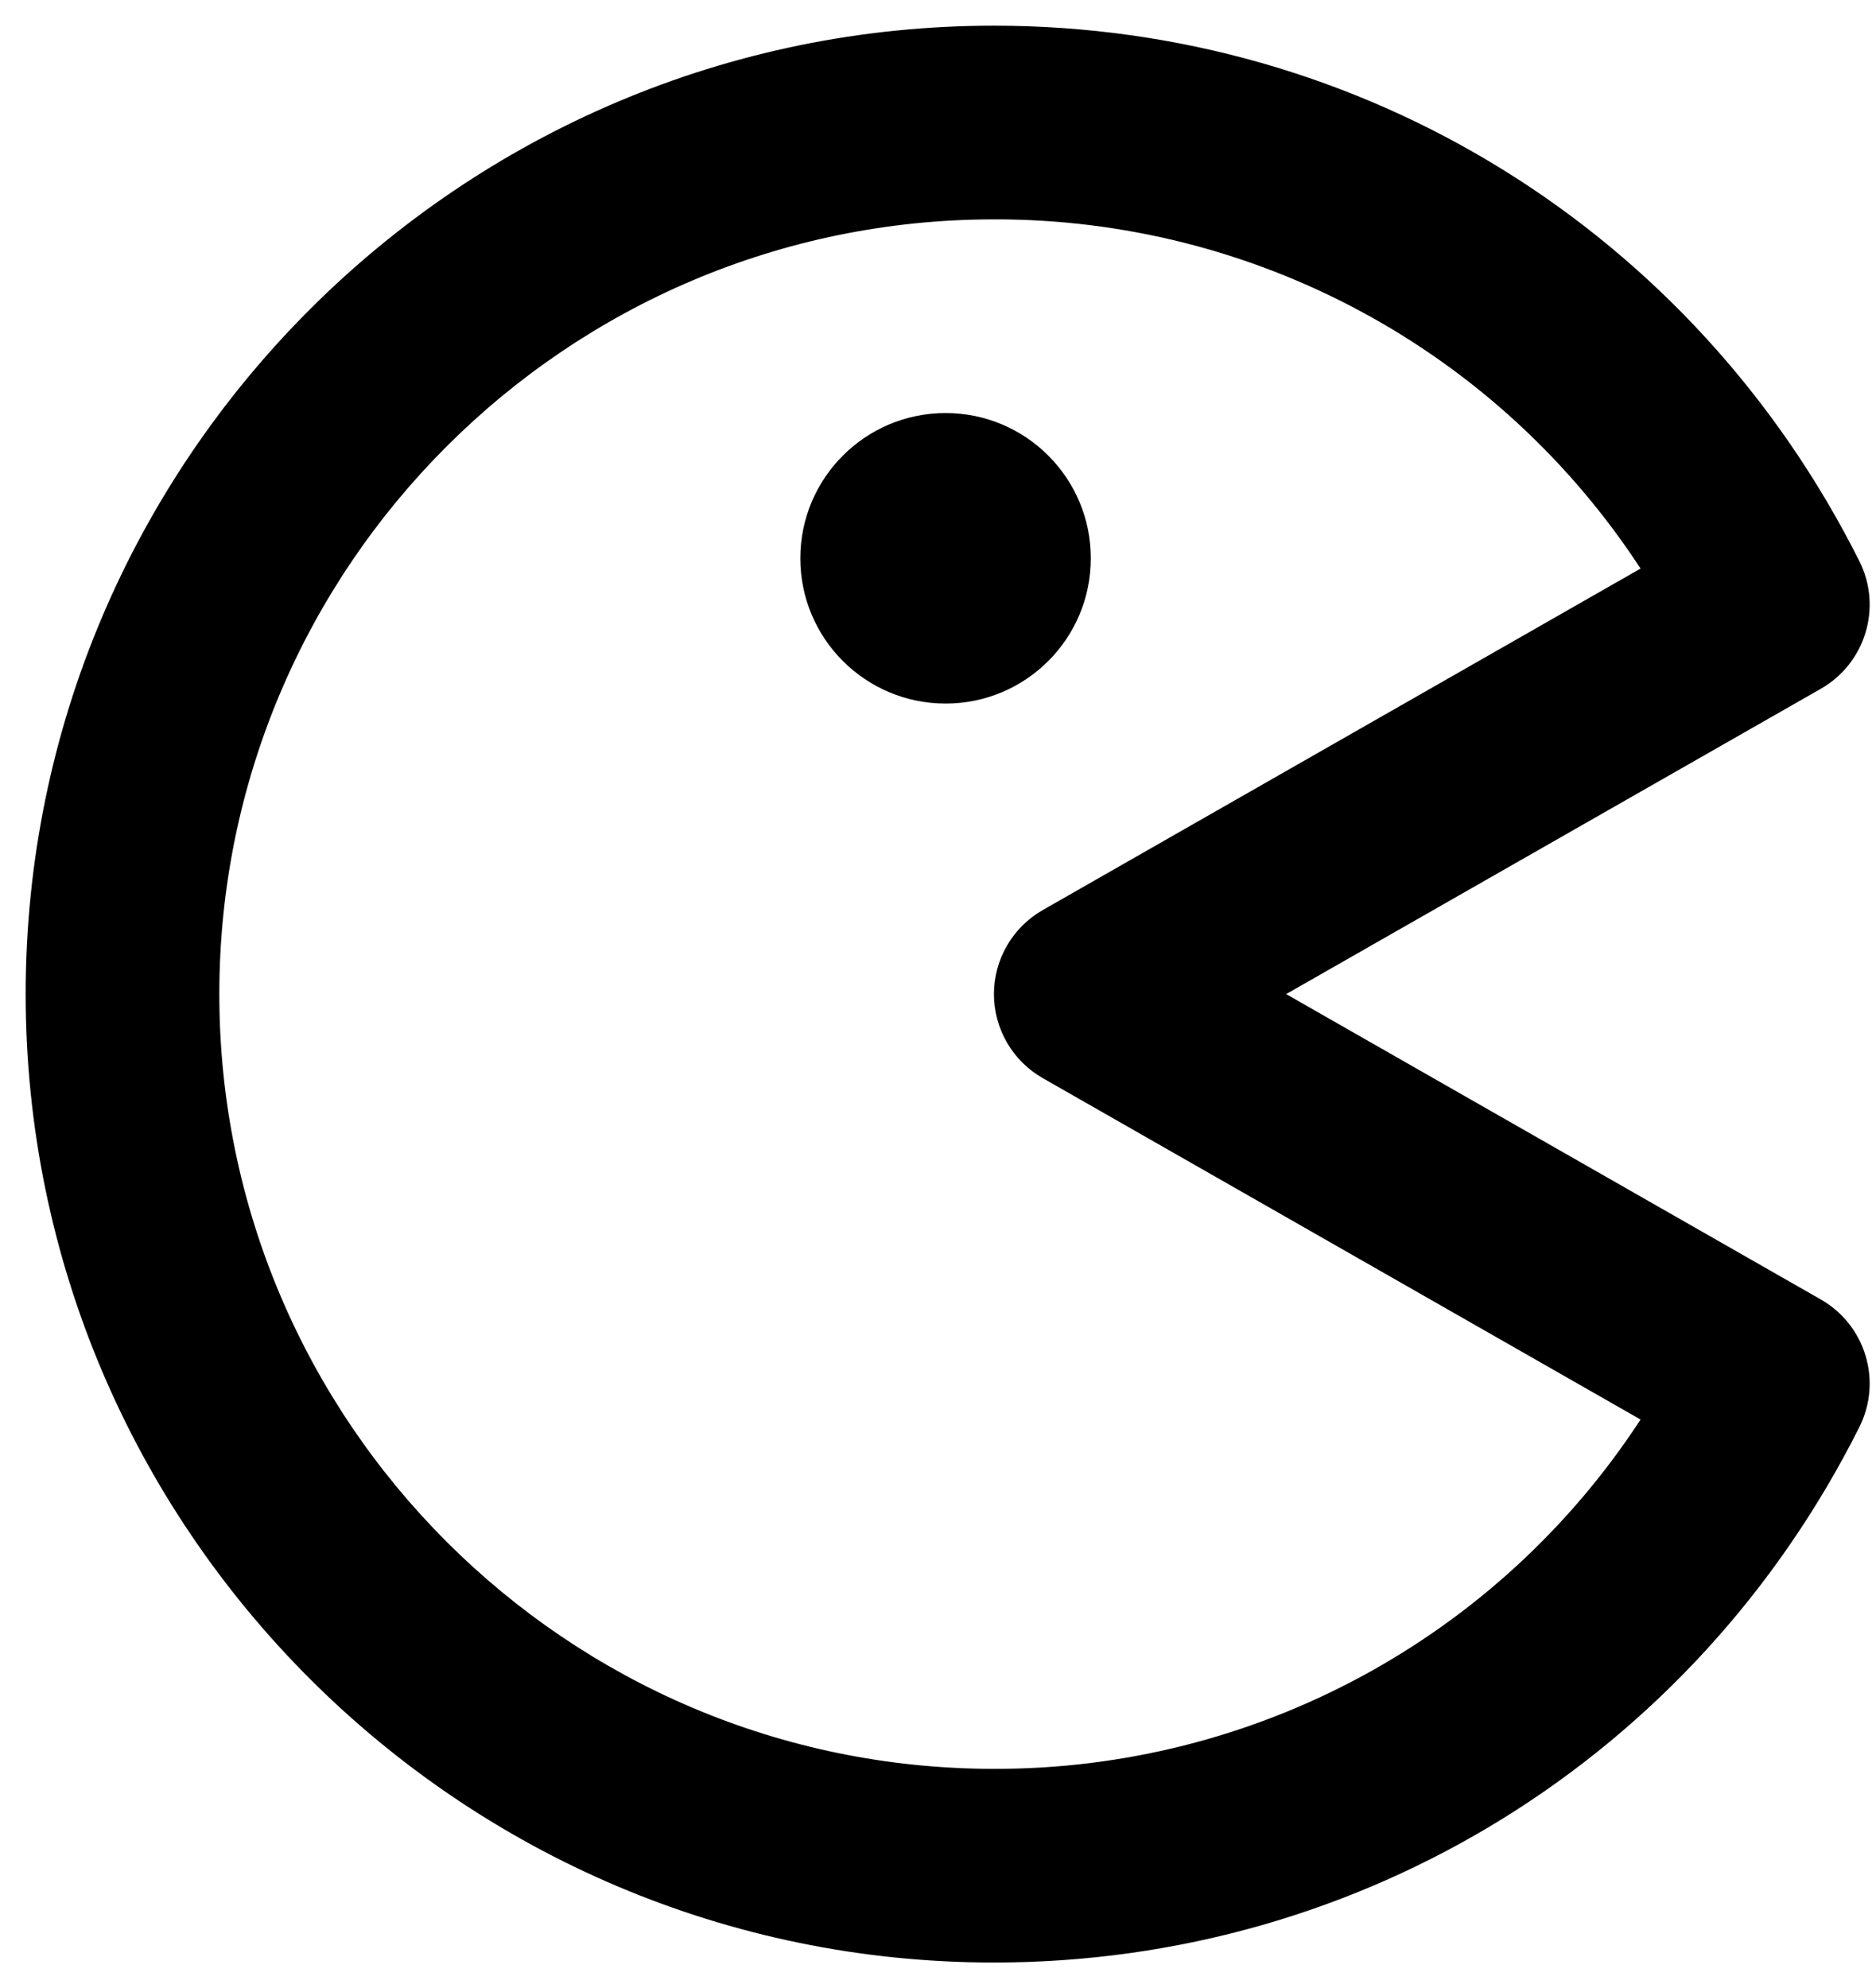 <svg width="67" height="71" viewBox="0 0 67 71" fill="none" xmlns="http://www.w3.org/2000/svg">
<path d="M66.407 20.042C60.493 8.245 48.652 0.917 35.5 0.917C16.431 0.917 0.917 16.431 0.917 35.5C0.917 54.57 16.431 70.084 35.5 70.084C48.652 70.084 60.493 62.755 66.407 50.959C66.803 50.169 66.882 49.257 66.626 48.41C66.371 47.564 65.801 46.847 65.034 46.408L45.934 35.5L65.031 24.596C66.625 23.683 67.23 21.684 66.407 20.042ZM37.243 32.498C36.713 32.8 36.273 33.237 35.966 33.764C35.66 34.292 35.498 34.891 35.498 35.5C35.498 36.11 35.66 36.709 35.966 37.236C36.273 37.764 36.713 38.2 37.243 38.502L58.591 50.693C56.087 54.532 52.663 57.685 48.63 59.864C44.597 62.042 40.084 63.178 35.5 63.167C20.245 63.167 7.833 50.755 7.833 35.5C7.833 20.246 20.245 7.834 35.5 7.834C40.083 7.823 44.597 8.958 48.63 11.136C52.663 13.314 56.087 16.466 58.591 20.304L37.243 32.498Z" fill="black"/>
<path d="M33.771 25.125C36.636 25.125 38.958 22.802 38.958 19.938C38.958 17.073 36.636 14.75 33.771 14.75C30.906 14.75 28.583 17.073 28.583 19.938C28.583 22.802 30.906 25.125 33.771 25.125Z" fill="black"/>
</svg>

